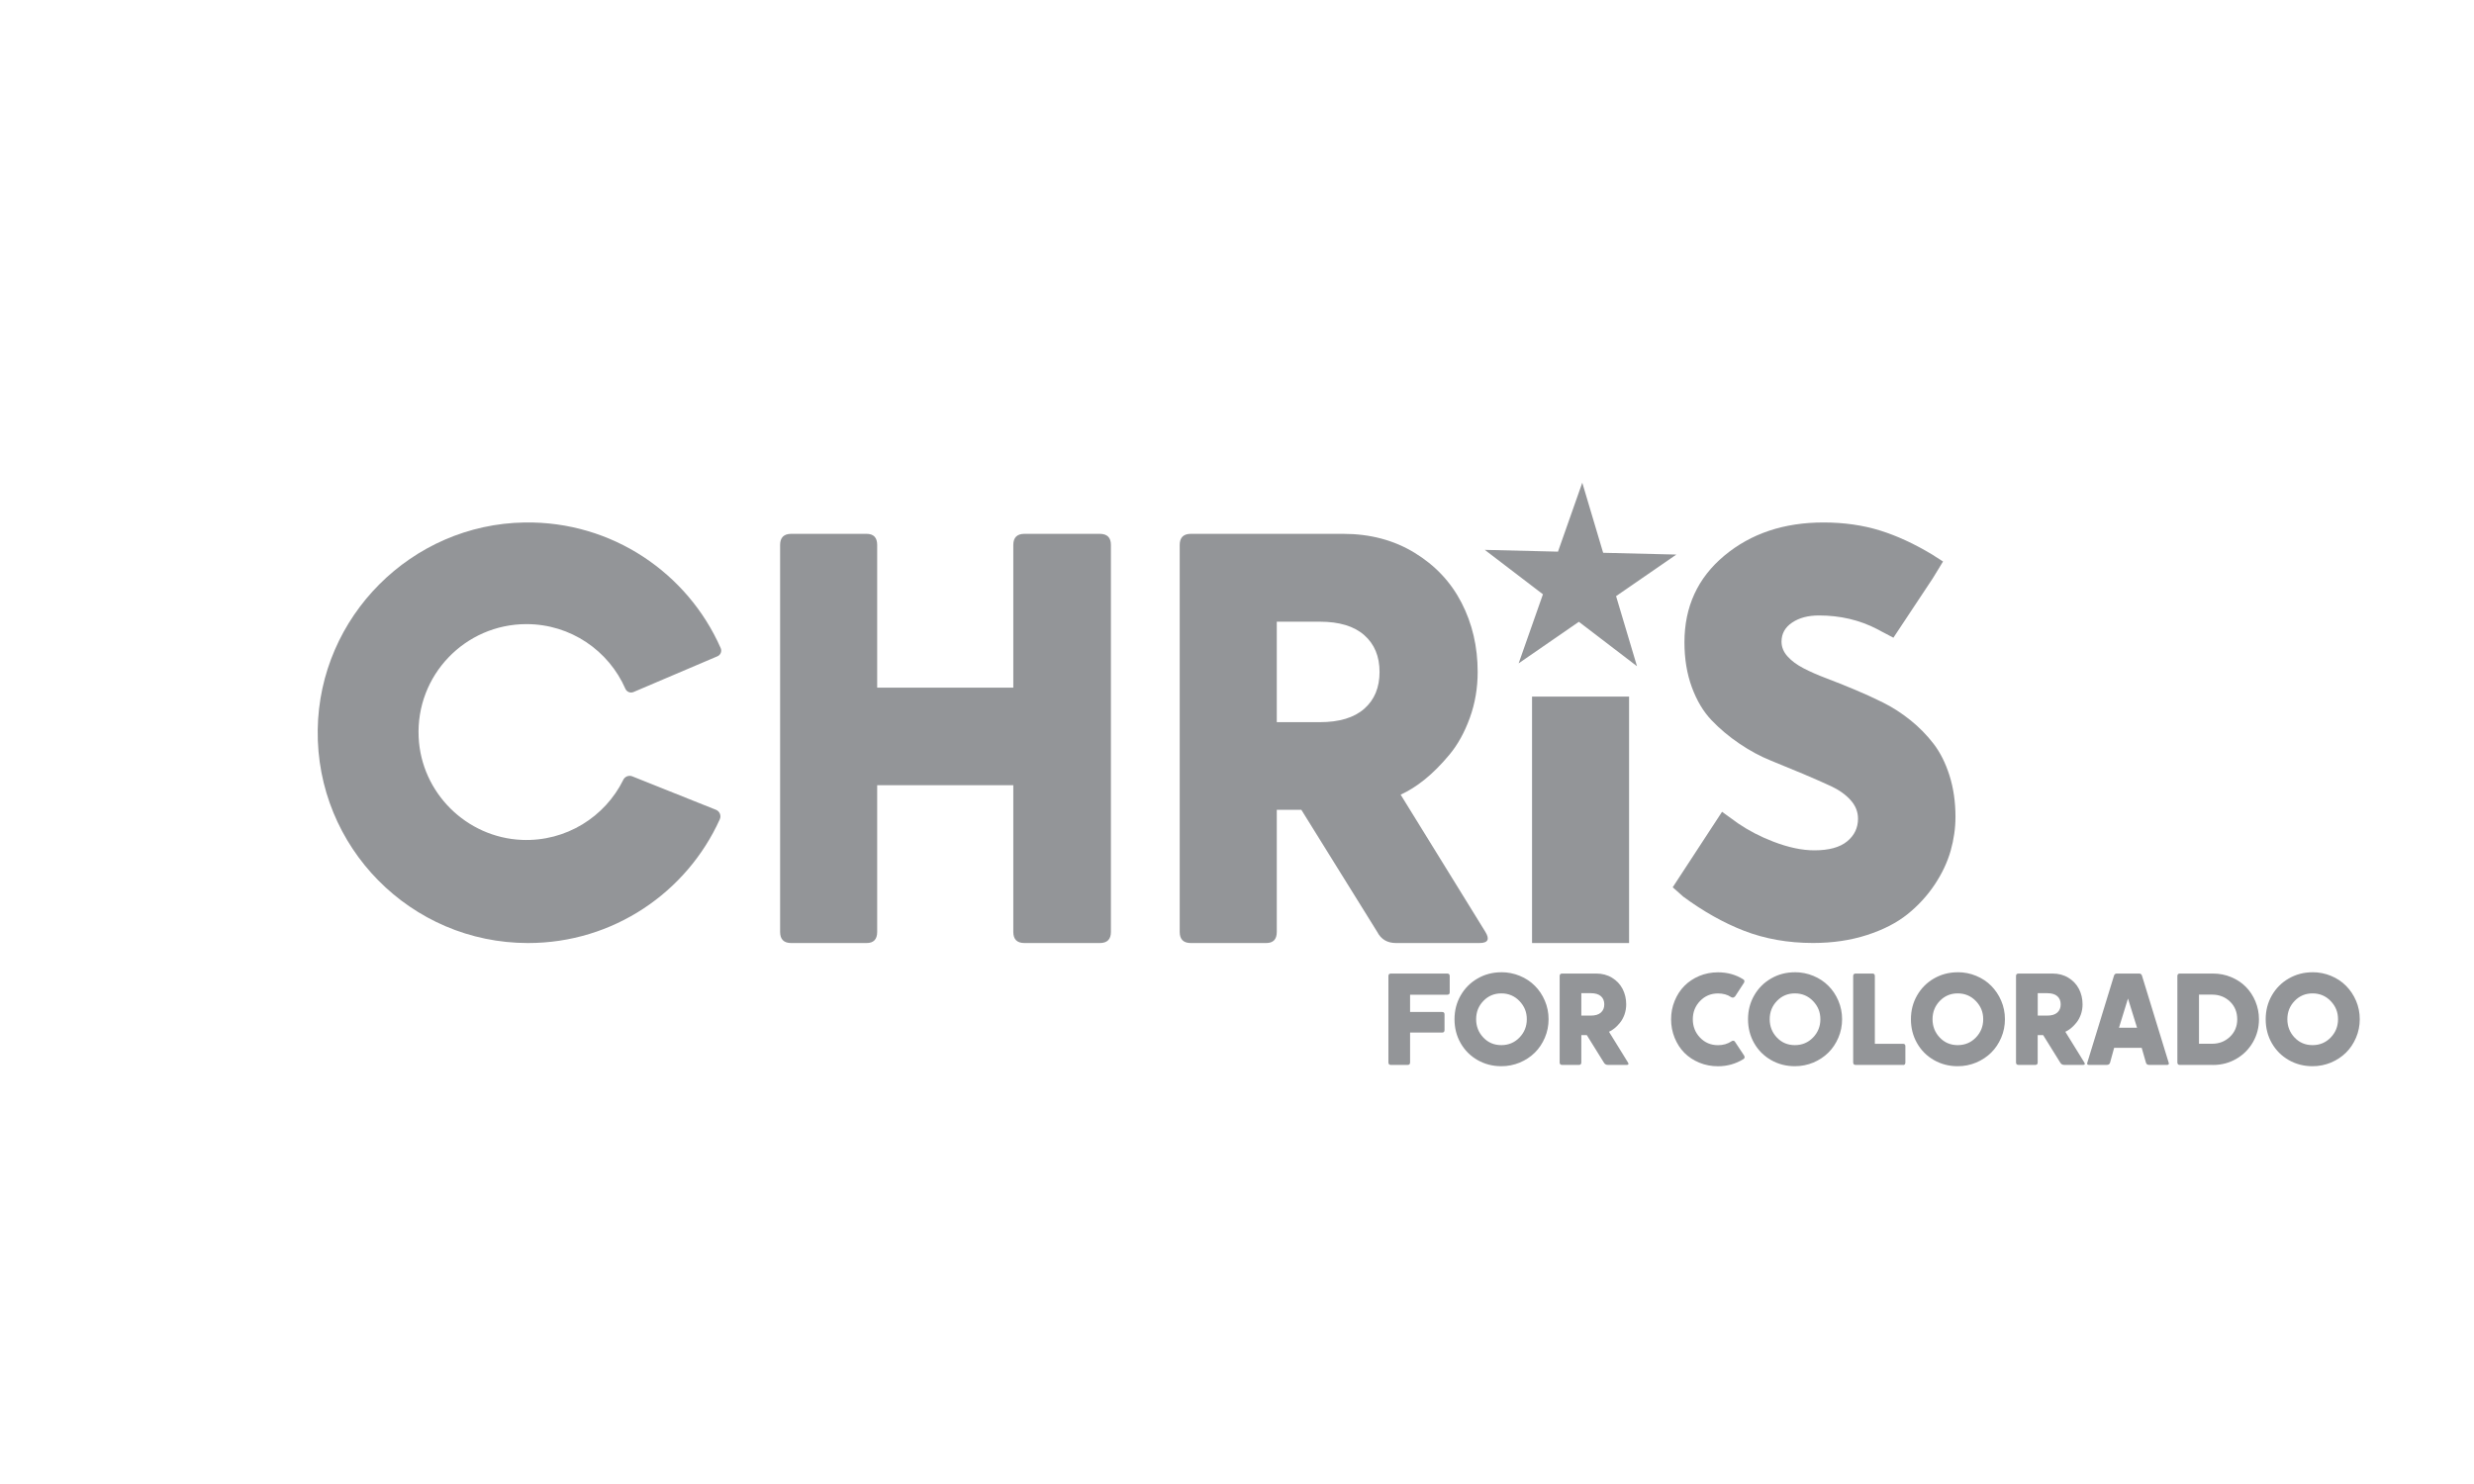 <?xml version="1.0" encoding="UTF-8"?>
<svg xmlns="http://www.w3.org/2000/svg" id="uuid-8a452607-ed4d-4126-837a-ea8d044ebffe" data-name="Layer 1" viewBox="0 0 500 300">
  <defs>
    <style>
      .uuid-55da903c-00eb-4d45-bc05-be5a00758e84 {
        fill: #939598;
      }
    </style>
  </defs>
  <g>
    <path class="uuid-55da903c-00eb-4d45-bc05-be5a00758e84" d="M284.5,215.28h-3.4c-.33,0-.5-.17-.5-.5v-17.47c0-.33.17-.5.5-.5h11.39c.33,0,.5.17.5.5v3.3c0,.32-.17.48-.5.48h-7.51v3.49h6.47c.17,0,.3.04.37.12.08.08.12.2.12.37v3.17c0,.33-.16.5-.49.5h-6.47v6.04c0,.33-.16.5-.48.5Z"></path>
    <path class="uuid-55da903c-00eb-4d45-bc05-be5a00758e84" d="M303.43,196.54c1.31,0,2.56.25,3.74.74,1.18.49,2.19,1.16,3.03,2.01.85.84,1.52,1.85,2.02,3.02.5,1.17.75,2.42.75,3.73s-.25,2.56-.75,3.73c-.5,1.17-1.17,2.18-2.02,3.02-.85.84-1.86,1.51-3.03,2.01-1.18.49-2.42.74-3.74.74-1.76,0-3.36-.41-4.81-1.24-1.45-.83-2.59-1.97-3.42-3.42-.83-1.45-1.24-3.06-1.24-4.83s.41-3.36,1.24-4.81,1.97-2.6,3.42-3.43c1.44-.84,3.05-1.26,4.81-1.26ZM299.79,209.75c.97,1.02,2.18,1.53,3.63,1.53s2.67-.51,3.66-1.53,1.49-2.25,1.49-3.71-.5-2.65-1.49-3.68-2.22-1.54-3.66-1.54-2.65.51-3.63,1.53c-.98,1.02-1.46,2.25-1.46,3.69,0,1.45.49,2.69,1.46,3.71Z"></path>
    <path class="uuid-55da903c-00eb-4d45-bc05-be5a00758e84" d="M325.18,208.58l3.83,6.2c.21.33.12.5-.27.5h-3.76c-.39,0-.68-.17-.85-.5l-3.43-5.52h-1.11v5.52c0,.33-.16.5-.48.5h-3.4c-.33,0-.5-.17-.5-.5v-17.47c0-.33.17-.5.5-.5h6.88c1.21,0,2.28.28,3.21.85s1.64,1.32,2.13,2.26c.48.94.73,1.98.73,3.12,0,.73-.12,1.42-.35,2.07-.24.65-.54,1.2-.92,1.66-.37.45-.74.83-1.11,1.12-.37.3-.74.53-1.1.69ZM321.53,200.77h-1.94v4.54h1.94c.87,0,1.55-.2,2.01-.61s.69-.96.69-1.66-.23-1.26-.69-1.66c-.46-.4-1.13-.6-2.01-.6Z"></path>
    <path class="uuid-55da903c-00eb-4d45-bc05-be5a00758e84" d="M352.47,198.66l-1.79,2.75c-.15.17-.31.26-.48.26-.12,0-.24-.03-.35-.1-.71-.49-1.59-.74-2.64-.74-1.44,0-2.65.51-3.63,1.53-.98,1.02-1.46,2.25-1.46,3.69s.48,2.69,1.46,3.71,2.18,1.53,3.63,1.53c1.05,0,1.96-.26,2.75-.8.09-.07.2-.1.32-.1.16,0,.3.09.4.27l1.79,2.7c.2.33.15.58-.13.75-1.56.96-3.27,1.44-5.13,1.44-1.35,0-2.61-.24-3.79-.73s-2.18-1.15-3.01-1.99-1.48-1.85-1.96-3.02c-.48-1.17-.72-2.42-.72-3.75s.24-2.56.72-3.73,1.13-2.18,1.96-3.02c.83-.84,1.83-1.51,3.01-2.01,1.18-.49,2.44-.74,3.79-.74,1.88,0,3.56.46,5.05,1.39.29.14.36.38.21.72Z"></path>
    <path class="uuid-55da903c-00eb-4d45-bc05-be5a00758e84" d="M362.75,196.54c1.31,0,2.56.25,3.74.74,1.18.49,2.19,1.16,3.03,2.01.85.84,1.52,1.85,2.02,3.02.5,1.17.75,2.42.75,3.73s-.25,2.56-.75,3.73c-.5,1.17-1.17,2.18-2.02,3.02-.85.84-1.86,1.51-3.03,2.01-1.18.49-2.42.74-3.74.74-1.76,0-3.36-.41-4.81-1.24-1.45-.83-2.59-1.97-3.42-3.42-.83-1.45-1.24-3.06-1.24-4.83s.41-3.36,1.24-4.81,1.97-2.6,3.42-3.43c1.44-.84,3.05-1.26,4.81-1.26ZM359.12,209.75c.97,1.02,2.18,1.53,3.63,1.53s2.67-.51,3.66-1.53,1.49-2.25,1.49-3.71-.5-2.65-1.49-3.68-2.22-1.54-3.66-1.54-2.65.51-3.63,1.53c-.98,1.02-1.46,2.25-1.46,3.69,0,1.45.49,2.69,1.46,3.71Z"></path>
    <path class="uuid-55da903c-00eb-4d45-bc05-be5a00758e84" d="M384.61,215.28h-9.58c-.33,0-.5-.17-.5-.5v-17.47c0-.33.17-.5.5-.5h3.4c.32,0,.48.17.48.5v13.7h5.69c.32,0,.48.16.48.48v3.3c0,.34-.15.51-.47.51Z"></path>
    <path class="uuid-55da903c-00eb-4d45-bc05-be5a00758e84" d="M395.66,196.54c1.31,0,2.56.25,3.74.74,1.18.49,2.19,1.16,3.03,2.01s1.52,1.85,2.02,3.02c.5,1.17.75,2.42.75,3.73s-.25,2.56-.75,3.73c-.5,1.17-1.17,2.18-2.02,3.02s-1.86,1.51-3.03,2.01c-1.18.49-2.42.74-3.74.74-1.76,0-3.36-.41-4.81-1.24-1.45-.83-2.59-1.97-3.41-3.42-.83-1.45-1.24-3.06-1.24-4.83s.41-3.36,1.24-4.81,1.97-2.6,3.41-3.43,3.05-1.26,4.81-1.26ZM392.03,209.75c.97,1.02,2.18,1.53,3.63,1.53s2.67-.51,3.66-1.53c.99-1.02,1.49-2.25,1.49-3.71s-.5-2.65-1.49-3.68-2.22-1.54-3.66-1.54-2.65.51-3.63,1.53c-.98,1.02-1.46,2.25-1.46,3.69,0,1.45.49,2.69,1.46,3.71Z"></path>
    <path class="uuid-55da903c-00eb-4d45-bc05-be5a00758e84" d="M417.41,208.58l3.83,6.2c.21.33.12.5-.27.5h-3.76c-.39,0-.68-.17-.85-.5l-3.43-5.52h-1.11v5.52c0,.33-.16.5-.48.5h-3.4c-.33,0-.5-.17-.5-.5v-17.47c0-.33.17-.5.5-.5h6.88c1.21,0,2.28.28,3.21.85s1.64,1.32,2.13,2.26c.48.94.73,1.98.73,3.12,0,.73-.12,1.42-.35,2.07-.24.65-.54,1.2-.92,1.66-.37.45-.74.83-1.11,1.12-.37.3-.74.53-1.1.69ZM413.77,200.77h-1.94v4.54h1.94c.87,0,1.55-.2,2.01-.61s.69-.96.69-1.66-.23-1.26-.69-1.66c-.46-.4-1.13-.6-2.01-.6Z"></path>
    <path class="uuid-55da903c-00eb-4d45-bc05-be5a00758e84" d="M425.76,215.28h-3.58c-.33,0-.44-.17-.32-.5l5.36-17.47c.08-.33.27-.5.58-.5h4.54c.31,0,.5.17.58.5l5.36,17.47c.07.15.07.26.02.36-.06.09-.17.14-.33.14h-3.6c-.39,0-.61-.17-.68-.5l-.85-2.95h-5.57l-.81,2.95c-.08.33-.31.5-.7.5ZM428.25,207.76h3.65l-1.83-5.9-1.82,5.9Z"></path>
    <path class="uuid-55da903c-00eb-4d45-bc05-be5a00758e84" d="M447.25,215.28h-6.7c-.33,0-.5-.17-.5-.5v-17.47c0-.33.17-.5.5-.5h6.7c1.3,0,2.52.24,3.67.72s2.14,1.13,2.96,1.96,1.47,1.81,1.94,2.94.72,2.34.72,3.62c0,1.67-.4,3.21-1.21,4.62-.81,1.41-1.92,2.54-3.35,3.37-1.42.83-3,1.25-4.72,1.25ZM444.42,201.08v9.92h2.67c1.4,0,2.6-.47,3.58-1.4s1.48-2.11,1.48-3.54-.49-2.67-1.48-3.6c-.98-.93-2.18-1.39-3.59-1.39h-2.67Z"></path>
    <path class="uuid-55da903c-00eb-4d45-bc05-be5a00758e84" d="M467.37,196.54c1.31,0,2.56.25,3.74.74,1.18.49,2.19,1.16,3.03,2.01s1.52,1.85,2.02,3.02.75,2.42.75,3.73-.25,2.56-.75,3.73c-.5,1.17-1.17,2.18-2.02,3.02s-1.86,1.51-3.03,2.01c-1.18.49-2.42.74-3.74.74-1.76,0-3.36-.41-4.81-1.24-1.45-.83-2.59-1.97-3.42-3.42-.83-1.45-1.24-3.06-1.24-4.83s.41-3.36,1.24-4.81c.83-1.45,1.97-2.6,3.42-3.43,1.45-.84,3.05-1.26,4.81-1.26ZM463.74,209.75c.97,1.02,2.18,1.53,3.63,1.53s2.67-.51,3.66-1.53c.99-1.02,1.49-2.25,1.49-3.71s-.5-2.65-1.49-3.68-2.22-1.54-3.66-1.54-2.65.51-3.63,1.53c-.98,1.02-1.46,2.25-1.46,3.69,0,1.45.49,2.69,1.46,3.71Z"></path>
  </g>
  <g>
    <path class="uuid-55da903c-00eb-4d45-bc05-be5a00758e84" d="M175.14,190.64h-15.23c-1.5,0-2.25-.75-2.25-2.25v-78.22c0-1.5.75-2.25,2.25-2.25h15.23c1.42,0,2.14.75,2.14,2.25v28.84h27.51v-28.84c0-1.5.75-2.25,2.25-2.25h15.23c1.5,0,2.25.75,2.25,2.25v78.22c0,1.5-.75,2.25-2.25,2.25h-15.23c-1.5,0-2.25-.75-2.25-2.25v-29.65h-27.51v29.65c0,1.5-.72,2.25-2.14,2.25Z"></path>
    <path class="uuid-55da903c-00eb-4d45-bc05-be5a00758e84" d="M283.07,160.64l17.13,27.75c.92,1.5.52,2.25-1.21,2.25h-16.84c-1.77,0-3.04-.75-3.81-2.25l-15.34-24.69h-4.96v24.69c0,1.5-.71,2.25-2.14,2.25h-15.23c-1.5,0-2.25-.75-2.25-2.25v-78.22c0-1.5.75-2.25,2.25-2.25h30.8c5.42,0,10.22,1.27,14.39,3.81,4.17,2.54,7.35,5.91,9.52,10.12s3.26,8.88,3.26,13.99c0,3.27-.53,6.37-1.59,9.29-1.06,2.92-2.42,5.39-4.1,7.41s-3.34,3.69-4.99,5.02c-1.65,1.33-3.28,2.36-4.9,3.09ZM266.75,125.68h-8.71v20.31h8.71c3.92,0,6.91-.9,8.97-2.71s3.09-4.29,3.09-7.44-1.03-5.63-3.09-7.44c-2.05-1.81-5.04-2.72-8.97-2.72Z"></path>
    <polygon class="uuid-55da903c-00eb-4d45-bc05-be5a00758e84" points="330.84 134.68 319.09 125.7 306.92 134.1 311.83 120.14 300.08 111.16 314.87 111.52 319.78 97.58 324 111.75 338.79 112.11 326.61 120.51 330.84 134.68"></polygon>
    <path class="uuid-55da903c-00eb-4d45-bc05-be5a00758e84" d="M125.97,157.65c-3.69,7.46-11.53,12.51-20.5,12.14-11.21-.47-20.35-9.55-20.86-20.77-.58-12.52,9.4-22.85,21.79-22.85,8.94,0,16.62,5.37,19.99,13.07.28.63,1,.93,1.64.66l16.97-7.23c.64-.27.94-1.02.65-1.66-6.67-15.15-21.93-25.66-39.61-25.39-22.87.35-41.51,19.03-41.83,41.9-.33,23.75,18.83,43.12,42.51,43.12,17.24,0,32.08-10.26,38.75-25.01.34-.75-.02-1.63-.78-1.93l-16.91-6.76c-.7-.28-1.49.04-1.83.72Z"></path>
    <rect class="uuid-55da903c-00eb-4d45-bc05-be5a00758e84" x="309.63" y="140.82" width="19.61" height="49.82"></rect>
    <path class="uuid-55da903c-00eb-4d45-bc05-be5a00758e84" d="M394,156.78c-.81-2.54-1.88-4.68-3.23-6.43-1.35-1.75-2.9-3.34-4.67-4.76s-3.62-2.62-5.56-3.58c-1.94-.96-3.88-1.85-5.82-2.65-1.94-.81-3.8-1.55-5.56-2.22-1.77-.67-3.33-1.35-4.67-2.05s-2.42-1.49-3.23-2.4c-.81-.9-1.21-1.9-1.21-2.97,0-1.61.71-2.9,2.14-3.86s3.23-1.44,5.42-1.44c4.3,0,8.23.92,11.79,2.77.16.08.32.17.47.25.16.09.33.18.49.27.15.09.3.17.45.23l1.85.98,7.94-11.98h0s1.21-1.98,1.21-1.98l.88-1.45-1.67-1.07c-.09-.07-.18-.13-.28-.19-.06-.04-.12-.07-.18-.11l-.07-.04h0c-3.57-2.15-7.06-3.77-10.48-4.84-3.5-1.09-7.33-1.64-11.48-1.64-8,0-14.68,2.24-20.05,6.72-5.37,4.48-8.05,10.32-8.05,17.51,0,3.35.5,6.37,1.5,9.09,1,2.71,2.33,4.93,3.98,6.66,1.65,1.73,3.53,3.31,5.63,4.73,2.09,1.42,4.24,2.58,6.43,3.46,2.19.89,4.34,1.77,6.43,2.65,2.09.89,3.97,1.71,5.63,2.48,1.65.77,2.98,1.71,3.98,2.83s1.5,2.36,1.5,3.75c0,1.85-.73,3.38-2.19,4.58-1.46,1.21-3.67,1.82-6.63,1.82-2.5,0-5.27-.59-8.31-1.76-2.6-1-4.95-2.22-7.07-3.66l-3.28-2.37-9.97,15.26,1.33,1.18.74.66.03.03h0c4.05,2.99,8.14,5.3,12.28,6.91,4.25,1.65,8.91,2.48,13.99,2.48,3.96,0,7.59-.54,10.9-1.61s6.04-2.48,8.19-4.21c2.15-1.73,3.98-3.72,5.48-5.97,1.5-2.25,2.57-4.53,3.23-6.83.65-2.31.98-4.6.98-6.87,0-3.04-.41-5.83-1.21-8.37Z"></path>
  </g>
</svg>
